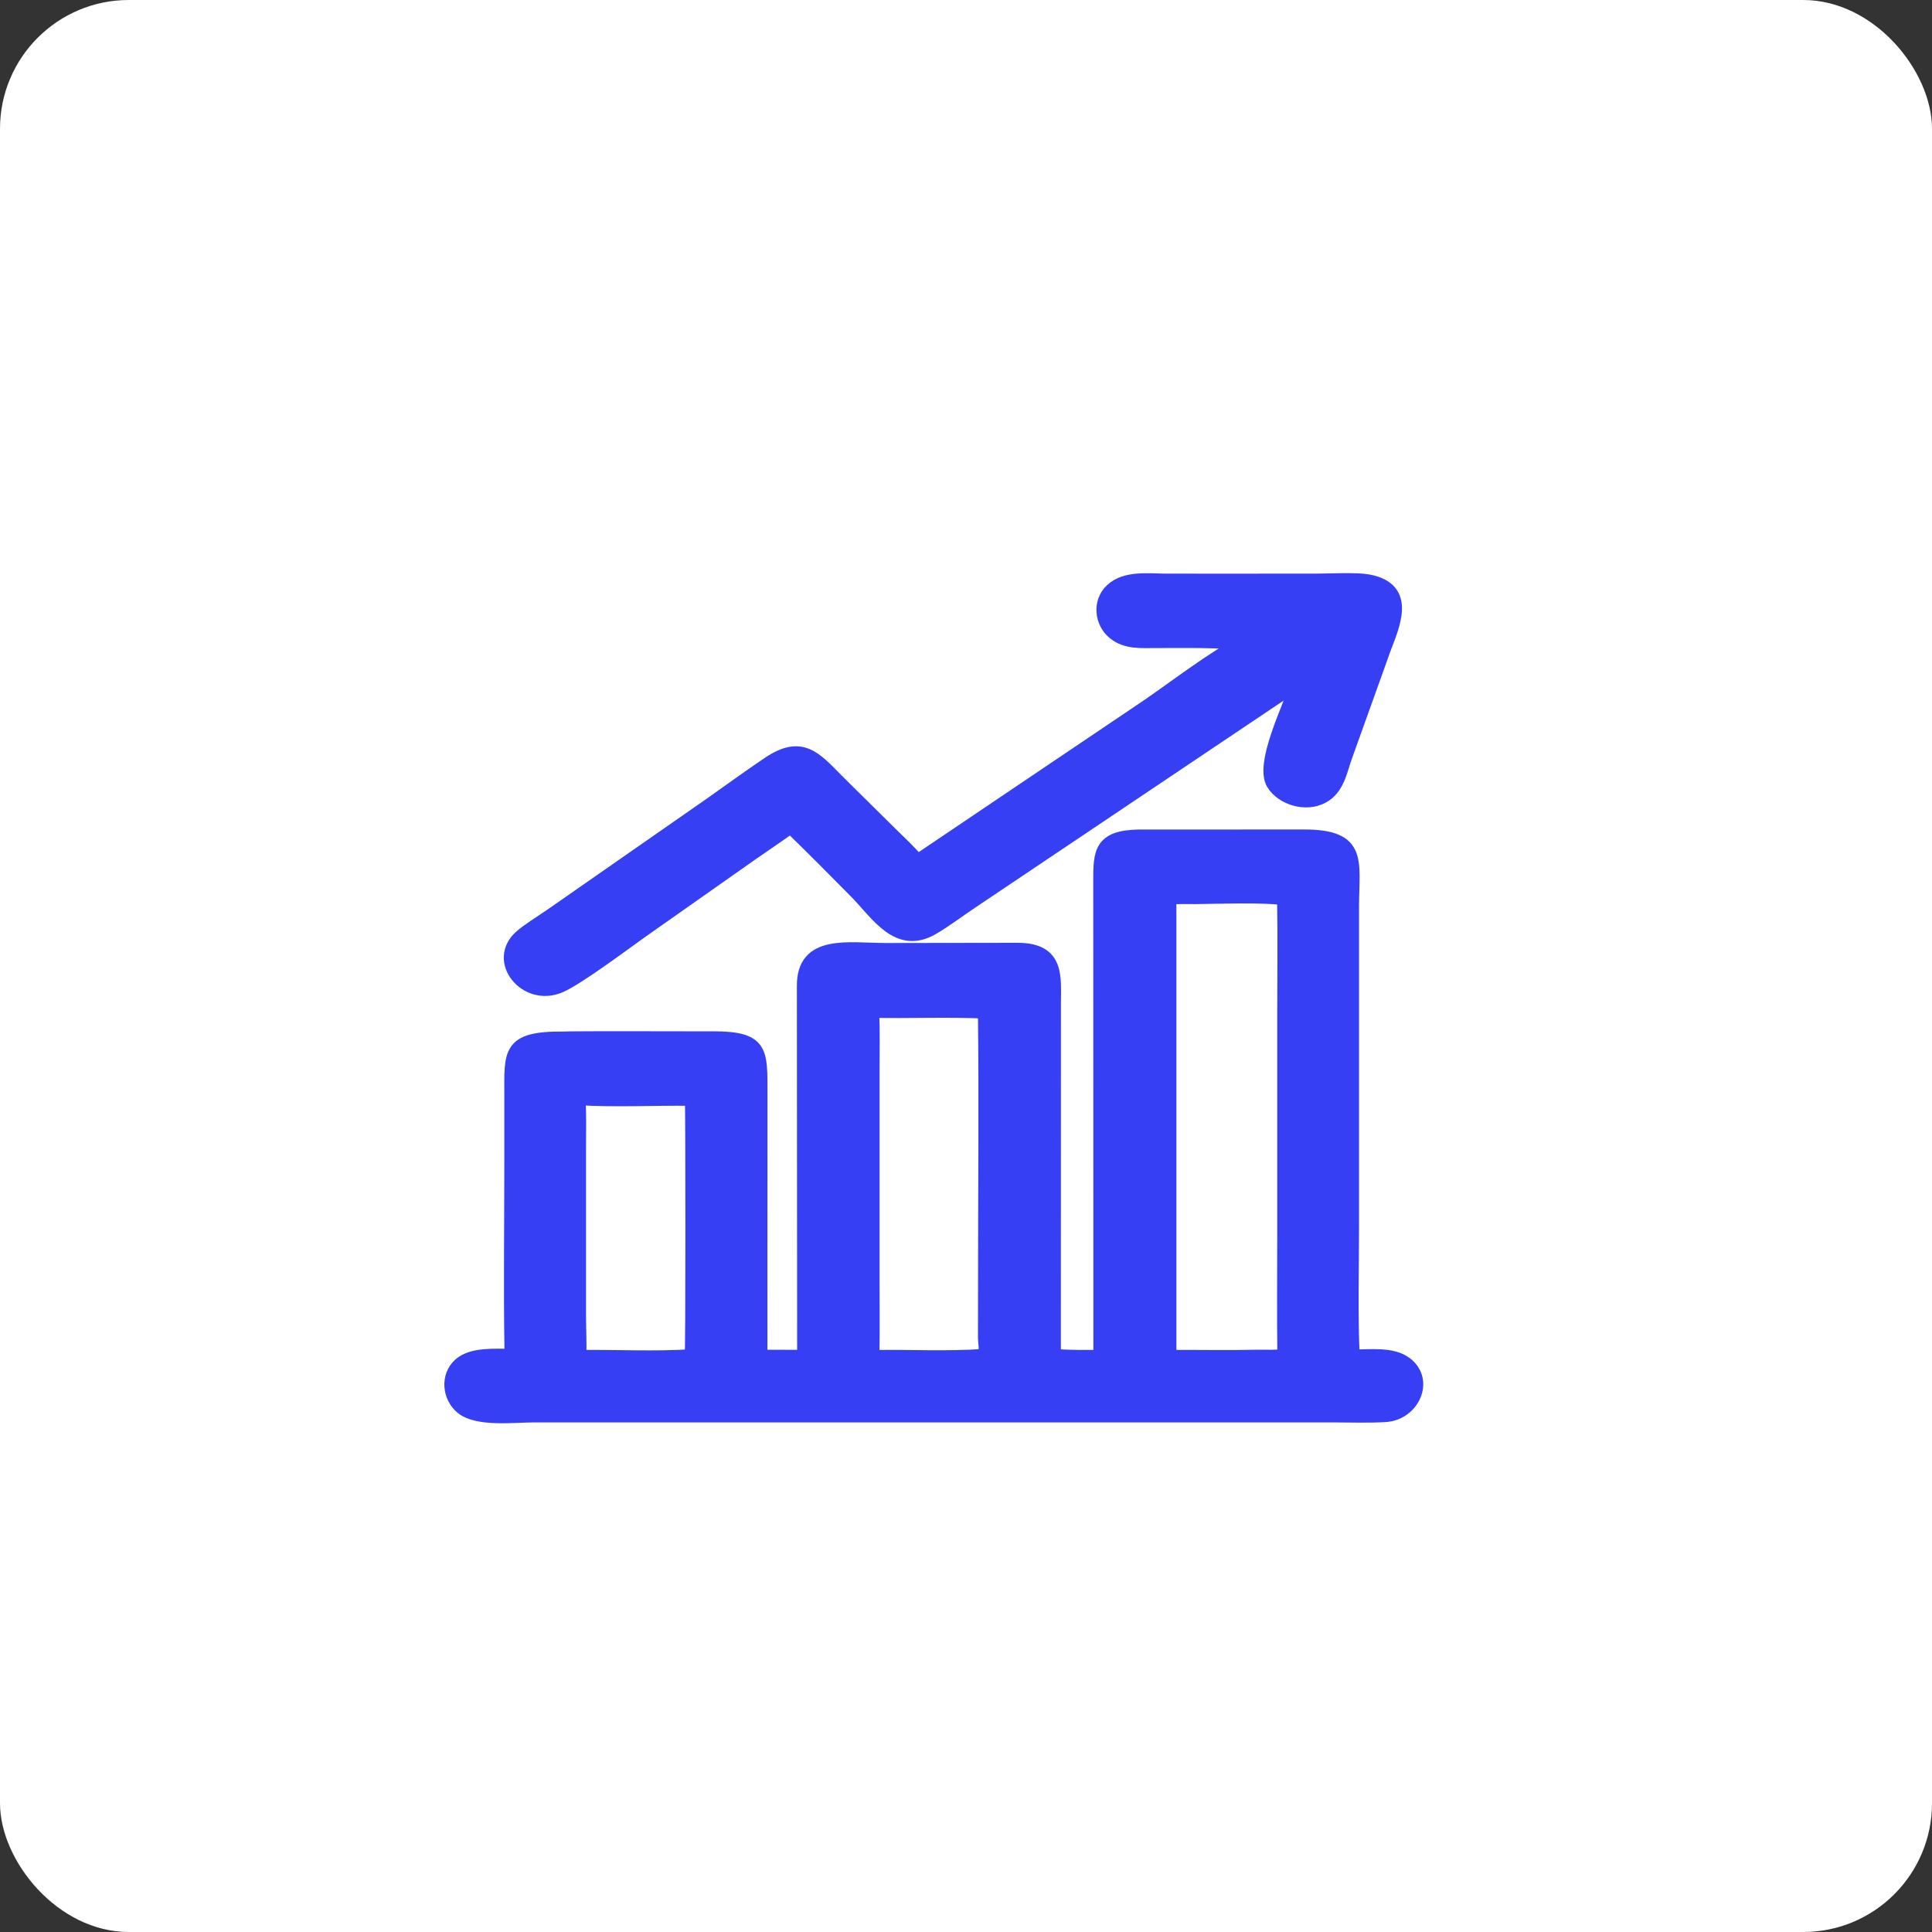 <?xml version="1.0" encoding="UTF-8"?> <svg xmlns="http://www.w3.org/2000/svg" width="30" height="30" viewBox="0 0 30 30" fill="none"><rect x="0" y="0" width="30" height="30" fill="#333333" stroke="none"/><rect width="30" height="30" rx="2" fill="white"></rect><path d="M19.31 9.965C19.055 9.981 18.787 9.962 18.531 9.962L17.956 9.963C17.72 9.963 17.488 9.986 17.299 9.834C17.09 9.666 17.061 9.341 17.26 9.158C17.477 8.958 17.819 9.006 18.1 9.007L18.888 9.008L20.453 9.007C20.666 9.007 21.055 8.985 21.246 9.019C21.917 9.141 21.622 9.735 21.495 10.083L20.893 11.762C20.817 11.978 20.774 12.249 20.538 12.375C20.277 12.516 19.91 12.405 19.765 12.172C19.575 11.865 20.024 10.973 20.135 10.622L15.085 14.012C14.883 14.146 14.691 14.296 14.48 14.418C13.938 14.731 13.62 14.192 13.29 13.856C12.955 13.517 12.618 13.177 12.275 12.844C12.08 12.986 11.875 13.121 11.677 13.26L9.981 14.453C9.715 14.641 8.973 15.199 8.695 15.317C8.161 15.543 7.662 14.922 8.077 14.546C8.195 14.439 8.422 14.301 8.561 14.204L11.037 12.48C11.336 12.269 11.633 12.052 11.938 11.847C12.445 11.508 12.657 11.767 13 12.114C13.126 12.242 13.256 12.366 13.383 12.493L13.853 12.958C13.988 13.091 14.129 13.219 14.248 13.364L17.768 10.991C18.21 10.693 18.854 10.191 19.31 9.965Z" fill="#373FF4"></path><path d="M17.078 21.061L17.076 13.684C17.074 13.227 17.091 12.993 17.679 12.981L20.239 12.98C21.147 12.977 21.004 13.371 21.003 14.065L21.003 19.034C21.003 19.705 20.984 20.382 21.012 21.053C21.278 21.059 21.618 21.005 21.835 21.172C22.179 21.437 21.943 21.956 21.512 21.982C21.244 21.998 20.969 21.987 20.701 21.987L8.292 21.987C7.982 21.987 7.415 22.06 7.171 21.862C6.966 21.695 6.934 21.368 7.136 21.186C7.328 21.014 7.685 21.045 7.935 21.044L7.933 20.942C7.917 19.951 7.932 18.958 7.931 17.967L7.931 17.011C7.931 16.346 7.885 16.113 8.736 16.118L8.878 16.115C9.449 16.11 10.021 16.114 10.592 16.114L11.069 16.114C11.837 16.114 11.818 16.315 11.817 16.977L11.816 21.059L12.478 21.06L12.474 15.315C12.466 14.599 13.174 14.742 13.753 14.743L15.792 14.74C16.446 14.735 16.373 15.18 16.374 15.6L16.373 21.045C16.607 21.067 16.843 21.061 17.078 21.061ZM18.567 13.939C18.433 13.938 18.3 13.937 18.167 13.941L18.167 21.061C18.625 21.06 19.087 21.069 19.545 21.058C19.675 21.06 19.805 21.061 19.935 21.051C19.926 20.415 19.933 19.778 19.933 19.141L19.933 15.713C19.933 15.126 19.942 14.539 19.93 13.953C19.547 13.911 18.964 13.934 18.567 13.939ZM13.552 15.705C13.565 15.998 13.558 16.292 13.558 16.584L13.558 19.943C13.558 20.316 13.563 20.69 13.555 21.063C14.125 21.053 14.705 21.087 15.273 21.046C15.317 20.977 15.286 20.852 15.286 20.773L15.287 19.858C15.287 18.478 15.302 17.096 15.285 15.716C14.709 15.69 14.129 15.716 13.552 15.705ZM8.991 17.062C9.008 17.306 9 17.554 9 17.798L9 20.448C9 20.651 9.012 20.859 9.004 21.062C9.56 21.056 10.184 21.087 10.731 21.051C10.748 21.024 10.744 17.436 10.736 17.071C10.16 17.064 9.564 17.096 8.991 17.062Z" fill="#373FF4"></path><path d="M19.31 9.965C19.055 9.981 18.787 9.962 18.531 9.962L17.956 9.963C17.72 9.963 17.488 9.986 17.299 9.834C17.09 9.666 17.061 9.341 17.26 9.158C17.477 8.958 17.819 9.006 18.1 9.007L18.888 9.008L20.453 9.007C20.666 9.007 21.055 8.985 21.246 9.019C21.917 9.141 21.622 9.735 21.495 10.083L20.893 11.762C20.817 11.978 20.774 12.249 20.538 12.375C20.277 12.516 19.91 12.405 19.765 12.172C19.575 11.865 20.024 10.973 20.135 10.622L15.085 14.012C14.883 14.146 14.691 14.296 14.48 14.418C13.938 14.731 13.62 14.192 13.29 13.856C12.955 13.517 12.618 13.177 12.275 12.844C12.08 12.986 11.875 13.121 11.677 13.26L9.981 14.453C9.715 14.641 8.973 15.199 8.695 15.317C8.161 15.543 7.662 14.922 8.077 14.546C8.195 14.439 8.422 14.301 8.561 14.204L11.037 12.48C11.336 12.269 11.633 12.052 11.938 11.847C12.445 11.508 12.657 11.767 13 12.114C13.126 12.242 13.256 12.366 13.383 12.493L13.853 12.958C13.988 13.091 14.129 13.219 14.248 13.364L17.768 10.991C18.21 10.693 18.854 10.191 19.31 9.965Z" stroke="#373FF4" stroke-width="0.2"></path><path d="M17.078 21.061L17.076 13.684C17.074 13.227 17.091 12.993 17.679 12.981L20.239 12.98C21.147 12.977 21.004 13.371 21.003 14.065L21.003 19.034C21.003 19.705 20.984 20.382 21.012 21.053C21.278 21.059 21.618 21.005 21.835 21.172C22.179 21.437 21.943 21.956 21.512 21.982C21.244 21.998 20.969 21.987 20.701 21.987L8.292 21.987C7.982 21.987 7.415 22.06 7.171 21.862C6.966 21.695 6.934 21.368 7.136 21.186C7.328 21.014 7.685 21.045 7.935 21.044L7.933 20.942C7.917 19.951 7.932 18.958 7.931 17.967L7.931 17.011C7.931 16.346 7.885 16.113 8.736 16.118L8.878 16.115C9.449 16.11 10.021 16.114 10.592 16.114L11.069 16.114C11.837 16.114 11.818 16.315 11.817 16.977L11.816 21.059L12.478 21.06L12.474 15.315C12.466 14.599 13.174 14.742 13.753 14.743L15.792 14.74C16.446 14.735 16.373 15.18 16.374 15.6L16.373 21.045C16.607 21.067 16.843 21.061 17.078 21.061ZM18.567 13.939C18.433 13.938 18.3 13.937 18.167 13.941L18.167 21.061C18.625 21.06 19.087 21.069 19.545 21.058C19.675 21.06 19.805 21.061 19.935 21.051C19.926 20.415 19.933 19.778 19.933 19.141L19.933 15.713C19.933 15.126 19.942 14.539 19.93 13.953C19.547 13.911 18.964 13.934 18.567 13.939ZM13.552 15.705C13.565 15.998 13.558 16.292 13.558 16.584L13.558 19.943C13.558 20.316 13.563 20.69 13.555 21.063C14.125 21.053 14.705 21.087 15.273 21.046C15.317 20.977 15.286 20.852 15.286 20.773L15.287 19.858C15.287 18.478 15.302 17.096 15.285 15.716C14.709 15.69 14.129 15.716 13.552 15.705ZM8.991 17.062C9.008 17.306 9 17.554 9 17.798L9 20.448C9 20.651 9.012 20.859 9.004 21.062C9.56 21.056 10.184 21.087 10.731 21.051C10.748 21.024 10.744 17.436 10.736 17.071C10.16 17.064 9.564 17.096 8.991 17.062Z" stroke="#373FF4" stroke-width="0.2"></path></svg> 